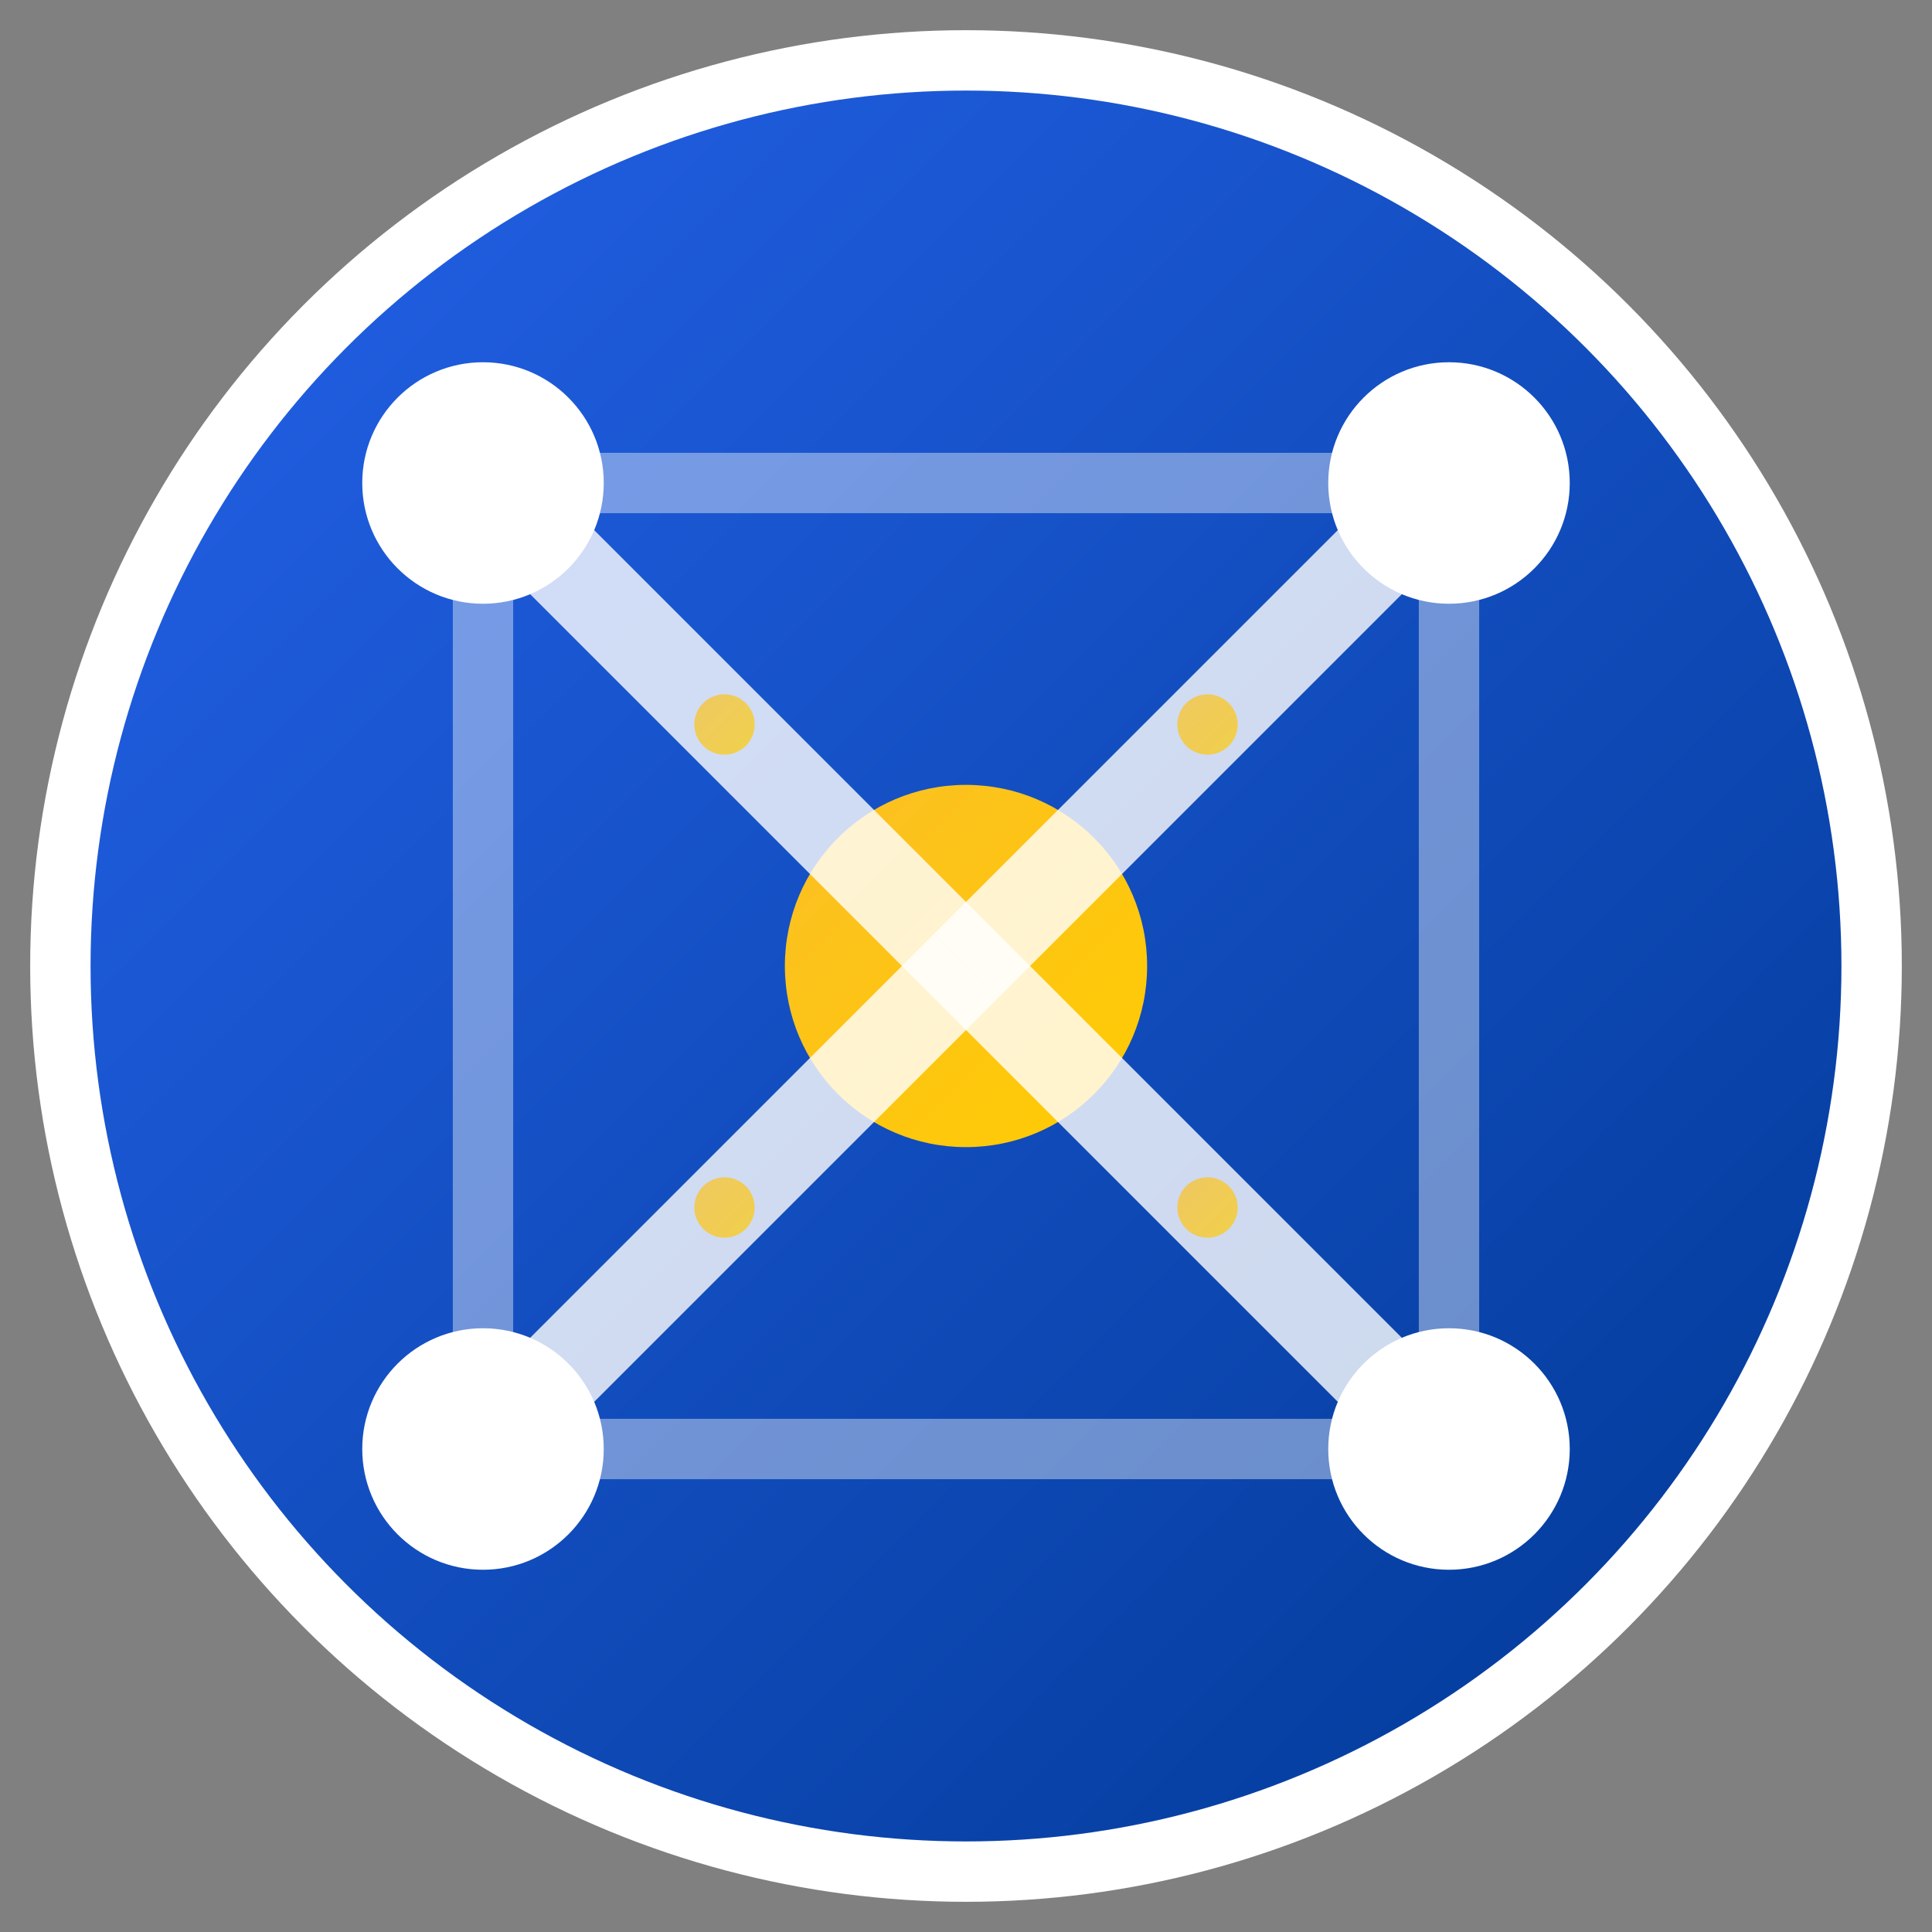<svg width="32" height="32" viewBox="0 0 32 32" fill="none" xmlns="http://www.w3.org/2000/svg">
  <rect x="0" y="0" width="32" height="32" fill="#808080" stroke="none"/>
  <defs>
    <linearGradient id="primaryGradient" x1="0%" y1="0%" x2="100%" y2="100%">
      <stop offset="0%" style="stop-color:#2563eb;stop-opacity:1" />
      <stop offset="100%" style="stop-color:#003893;stop-opacity:1" />
    </linearGradient>
    <linearGradient id="accentGradient" x1="0%" y1="0%" x2="100%" y2="100%">
      <stop offset="0%" style="stop-color:#fbbf24;stop-opacity:1" />
      <stop offset="100%" style="stop-color:#ffcc02;stop-opacity:1" />
    </linearGradient>
  </defs>
  
  <!-- Background circle -->
  <circle cx="16" cy="16" r="15" fill="url(#primaryGradient)" stroke="#ffffff" stroke-width="1"/>
  
  <!-- Network icon representation -->
  <!-- Central hub -->
  <circle cx="16" cy="16" r="3" fill="url(#accentGradient)"/>
  
  <!-- Connection nodes -->
  <circle cx="8" cy="8" r="2" fill="#ffffff"/>
  <circle cx="24" cy="8" r="2" fill="#ffffff"/>
  <circle cx="8" cy="24" r="2" fill="#ffffff"/>
  <circle cx="24" cy="24" r="2" fill="#ffffff"/>
  
  <!-- Connection lines -->
  <line x1="16" y1="16" x2="8" y2="8" stroke="#ffffff" stroke-width="1.5" opacity="0.8"/>
  <line x1="16" y1="16" x2="24" y2="8" stroke="#ffffff" stroke-width="1.5" opacity="0.8"/>
  <line x1="16" y1="16" x2="8" y2="24" stroke="#ffffff" stroke-width="1.5" opacity="0.8"/>
  <line x1="16" y1="16" x2="24" y2="24" stroke="#ffffff" stroke-width="1.5" opacity="0.8"/>
  
  <!-- Additional connection lines between nodes -->
  <line x1="8" y1="8" x2="24" y2="8" stroke="#ffffff" stroke-width="1" opacity="0.4"/>
  <line x1="8" y1="24" x2="24" y2="24" stroke="#ffffff" stroke-width="1" opacity="0.4"/>
  <line x1="8" y1="8" x2="8" y2="24" stroke="#ffffff" stroke-width="1" opacity="0.4"/>
  <line x1="24" y1="8" x2="24" y2="24" stroke="#ffffff" stroke-width="1" opacity="0.4"/>
  
  <!-- Digital signal indicators -->
  <circle cx="12" cy="12" r="0.5" fill="url(#accentGradient)" opacity="0.7">
    <animate attributeName="opacity" values="0.3;1;0.3" dur="2s" repeatCount="indefinite"/>
  </circle>
  <circle cx="20" cy="12" r="0.5" fill="url(#accentGradient)" opacity="0.7">
    <animate attributeName="opacity" values="1;0.3;1" dur="2s" repeatCount="indefinite"/>
  </circle>
  <circle cx="12" cy="20" r="0.5" fill="url(#accentGradient)" opacity="0.7">
    <animate attributeName="opacity" values="0.3;1;0.3" dur="2s" repeatCount="indefinite" begin="0.5s"/>
  </circle>
  <circle cx="20" cy="20" r="0.5" fill="url(#accentGradient)" opacity="0.7">
    <animate attributeName="opacity" values="1;0.3;1" dur="2s" repeatCount="indefinite" begin="0.5s"/>
  </circle>
</svg>
